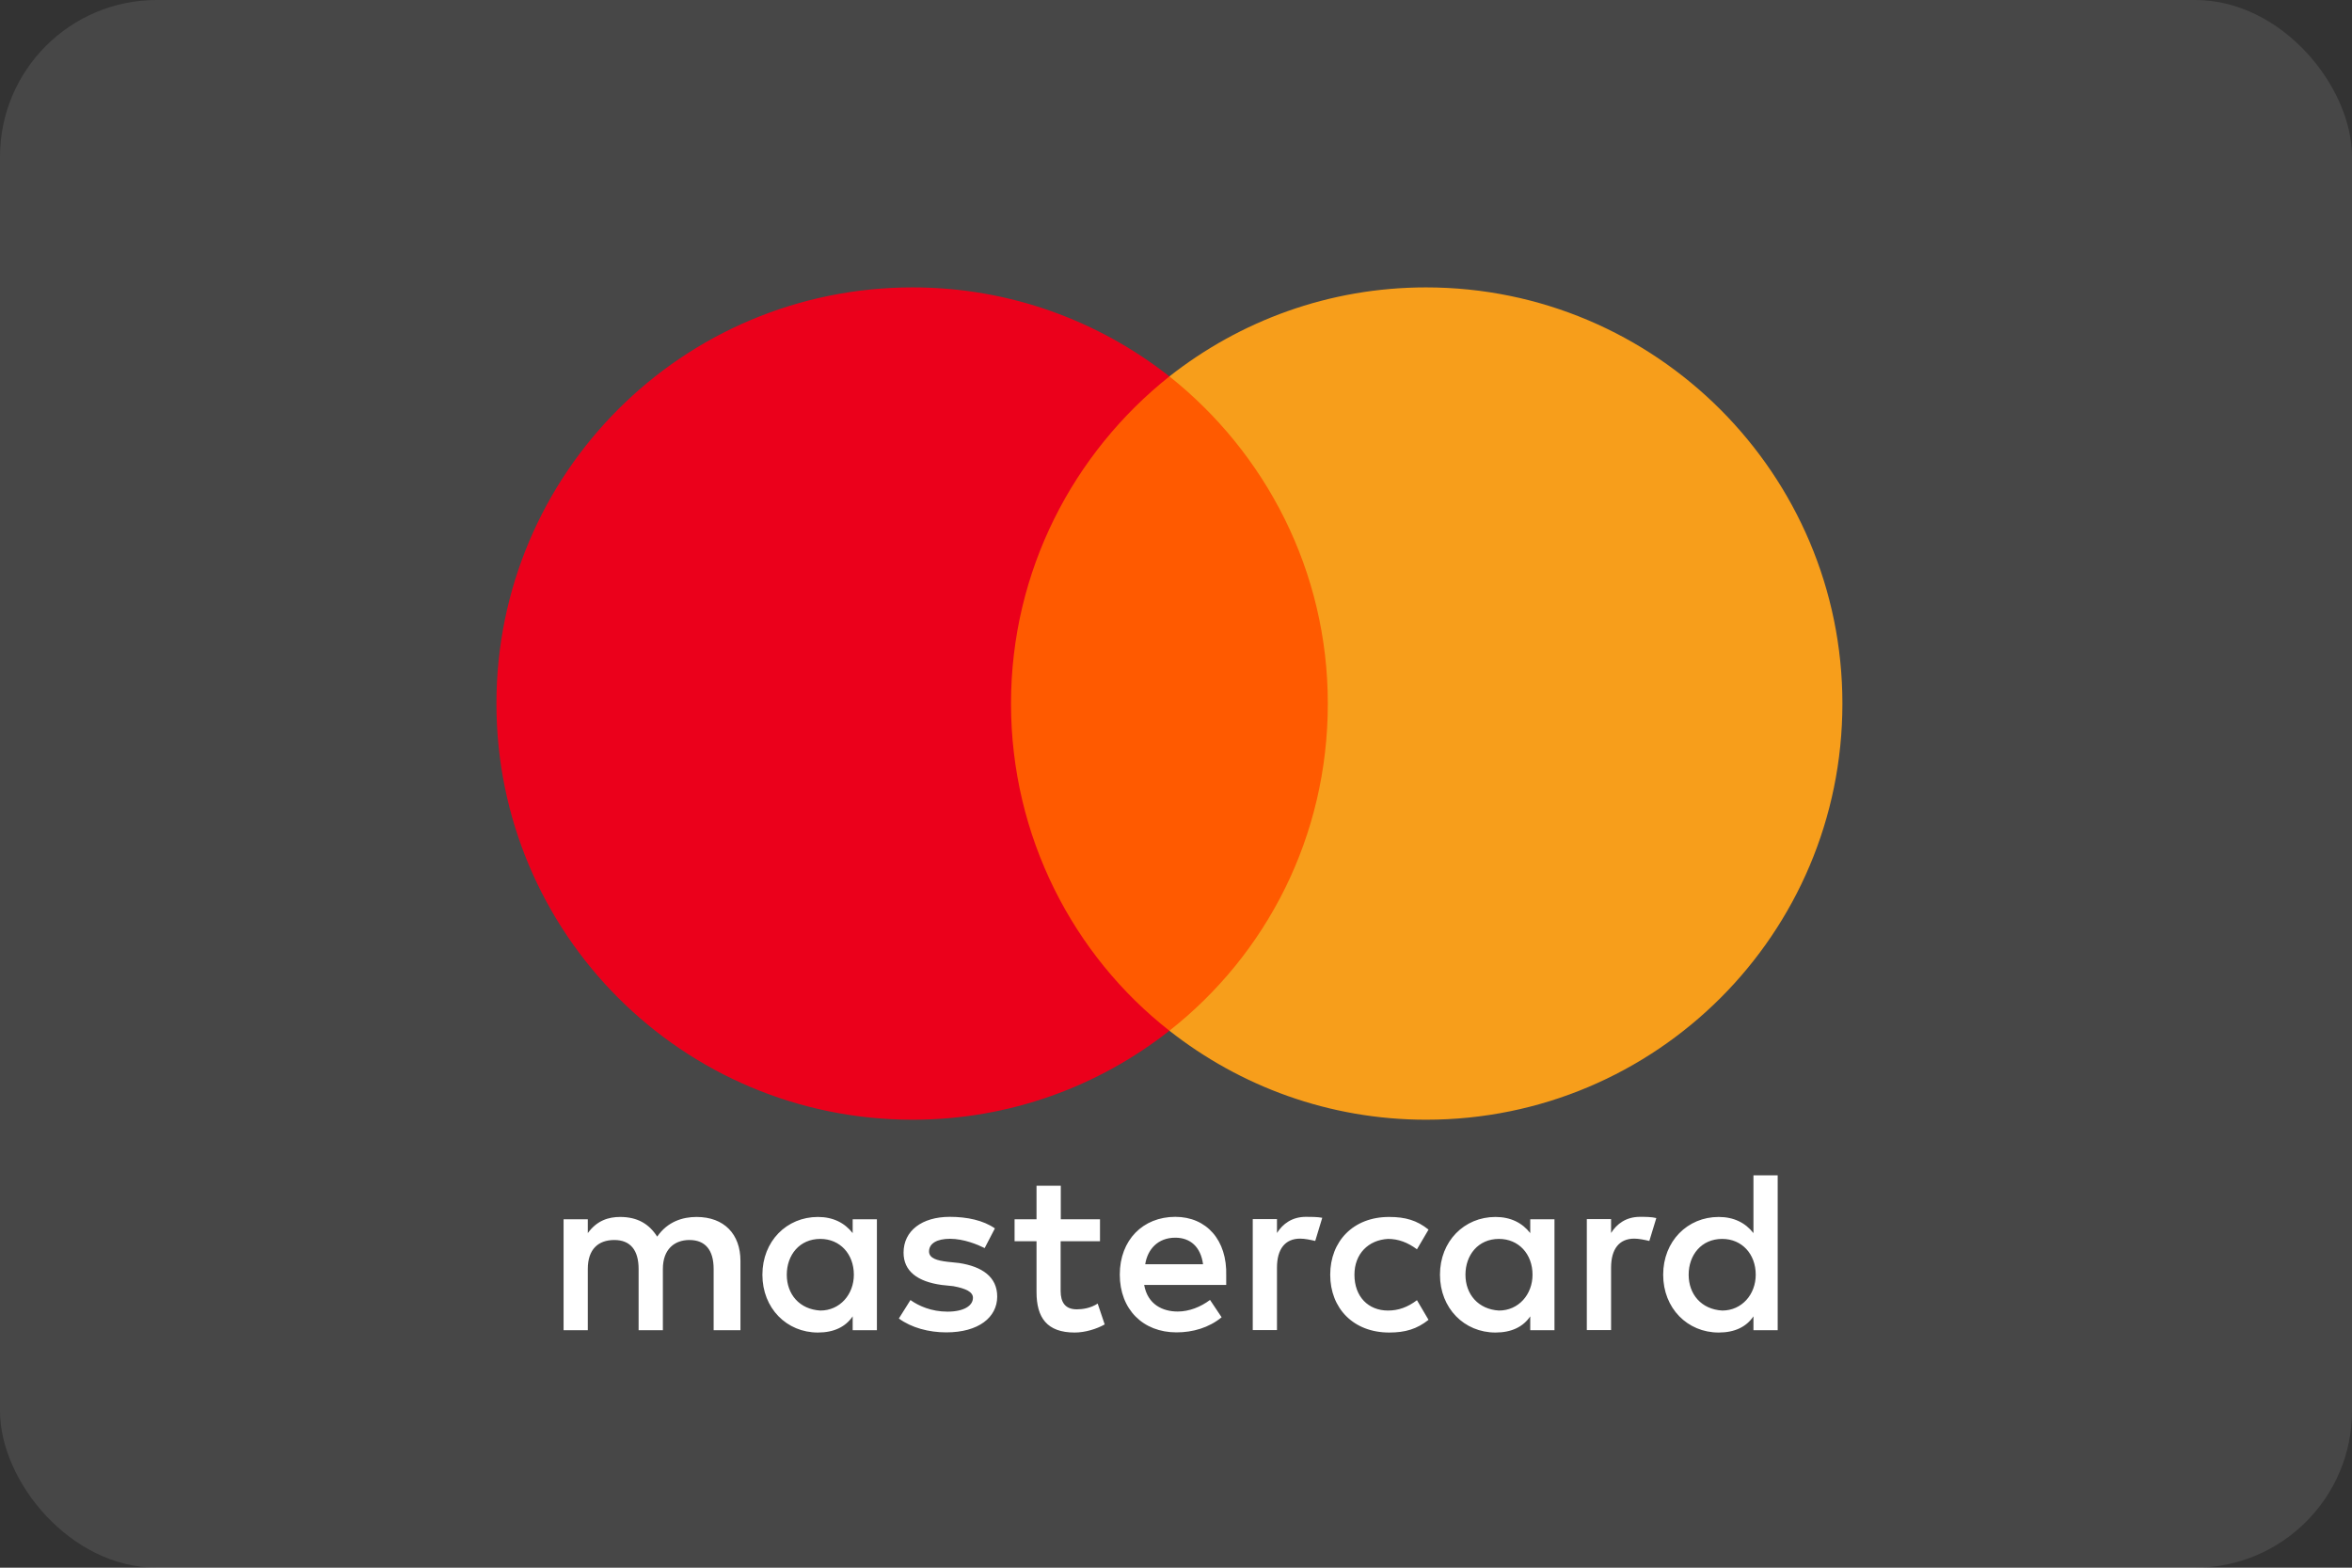 <svg width="60" height="40" viewBox="0 0 60 40" fill="none" xmlns="http://www.w3.org/2000/svg">
<rect x="0" y="0" width="60" height="40" fill="#333333" stroke="none"/>
<rect opacity="0.1" width="60" height="40" rx="4" fill="white"/>
<path d="M18.889 33.941V32.171C18.889 31.494 18.477 31.051 17.769 31.051C17.415 31.051 17.03 31.168 16.765 31.553C16.559 31.23 16.264 31.051 15.82 31.051C15.525 31.051 15.229 31.14 14.995 31.463V31.11H14.377V33.941H14.995V32.378C14.995 31.876 15.26 31.639 15.672 31.639C16.085 31.639 16.291 31.903 16.291 32.378V33.941H16.91V32.378C16.91 31.876 17.205 31.639 17.587 31.639C17.999 31.639 18.205 31.903 18.205 32.378V33.941H18.889ZM28.064 31.11H27.061V30.254H26.442V31.11H25.882V31.67H26.442V32.969C26.442 33.618 26.707 34 27.415 34C27.679 34 27.975 33.91 28.181 33.793L28.002 33.261C27.824 33.378 27.617 33.408 27.47 33.408C27.174 33.408 27.057 33.23 27.057 32.938V31.67H28.061V31.11H28.064ZM33.315 31.048C32.961 31.048 32.724 31.226 32.576 31.46V31.106H31.958V33.938H32.576V32.343C32.576 31.872 32.782 31.604 33.167 31.604C33.284 31.604 33.432 31.635 33.552 31.663L33.731 31.072C33.607 31.048 33.432 31.048 33.315 31.048ZM25.38 31.343C25.085 31.137 24.672 31.048 24.229 31.048C23.521 31.048 23.05 31.402 23.05 31.962C23.05 32.433 23.404 32.701 24.023 32.786L24.319 32.817C24.642 32.876 24.82 32.965 24.82 33.113C24.82 33.319 24.583 33.467 24.171 33.467C23.758 33.467 23.432 33.319 23.226 33.171L22.93 33.642C23.253 33.879 23.697 33.996 24.14 33.996C24.965 33.996 25.439 33.611 25.439 33.082C25.439 32.58 25.054 32.316 24.466 32.226L24.171 32.195C23.906 32.164 23.7 32.106 23.7 31.931C23.7 31.725 23.906 31.608 24.233 31.608C24.587 31.608 24.941 31.756 25.119 31.845L25.38 31.343ZM41.837 31.048C41.483 31.048 41.246 31.226 41.099 31.46V31.106H40.48V33.938H41.099V32.343C41.099 31.872 41.305 31.604 41.69 31.604C41.806 31.604 41.954 31.635 42.075 31.663L42.253 31.079C42.133 31.048 41.958 31.048 41.837 31.048ZM33.934 32.525C33.934 33.381 34.525 34 35.439 34C35.851 34 36.147 33.91 36.442 33.676L36.147 33.175C35.91 33.353 35.676 33.439 35.408 33.439C34.906 33.439 34.552 33.086 34.552 32.525C34.552 31.993 34.906 31.639 35.408 31.611C35.672 31.611 35.91 31.701 36.147 31.876L36.442 31.374C36.147 31.137 35.851 31.051 35.439 31.051C34.525 31.048 33.934 31.67 33.934 32.525ZM39.655 32.525V31.11H39.037V31.463C38.831 31.199 38.535 31.051 38.15 31.051C37.353 31.051 36.734 31.67 36.734 32.525C36.734 33.381 37.353 34 38.15 34C38.562 34 38.858 33.852 39.037 33.587V33.941H39.655V32.525ZM37.384 32.525C37.384 32.024 37.707 31.611 38.239 31.611C38.741 31.611 39.095 31.996 39.095 32.525C39.095 33.027 38.741 33.439 38.239 33.439C37.71 33.408 37.384 33.024 37.384 32.525ZM29.982 31.048C29.157 31.048 28.566 31.639 28.566 32.522C28.566 33.408 29.157 33.996 30.013 33.996C30.425 33.996 30.837 33.879 31.164 33.611L30.868 33.168C30.631 33.347 30.336 33.464 30.044 33.464C29.659 33.464 29.277 33.285 29.188 32.786H31.281C31.281 32.697 31.281 32.639 31.281 32.549C31.308 31.639 30.776 31.048 29.982 31.048ZM29.982 31.58C30.367 31.58 30.631 31.817 30.69 32.257H29.215C29.274 31.876 29.538 31.58 29.982 31.58ZM45.349 32.525V29.989H44.731V31.463C44.525 31.199 44.229 31.051 43.844 31.051C43.047 31.051 42.428 31.67 42.428 32.525C42.428 33.381 43.047 34 43.844 34C44.257 34 44.552 33.852 44.731 33.587V33.941H45.349V32.525ZM43.078 32.525C43.078 32.024 43.401 31.611 43.934 31.611C44.435 31.611 44.789 31.996 44.789 32.525C44.789 33.027 44.435 33.439 43.934 33.439C43.401 33.408 43.078 33.024 43.078 32.525ZM22.37 32.525V31.11H21.752V31.463C21.545 31.199 21.25 31.051 20.865 31.051C20.068 31.051 19.449 31.67 19.449 32.525C19.449 33.381 20.068 34 20.865 34C21.277 34 21.573 33.852 21.752 33.587V33.941H22.37V32.525ZM20.071 32.525C20.071 32.024 20.394 31.611 20.927 31.611C21.428 31.611 21.782 31.996 21.782 32.525C21.782 33.027 21.428 33.439 20.927 33.439C20.394 33.408 20.071 33.024 20.071 32.525Z" fill="white"/>
<path d="M34.466 9.604H25.174V26.299H34.466V9.604Z" fill="#FF5A00"/>
<path d="M25.791 17.952C25.791 14.56 27.386 11.55 29.832 9.604C28.032 8.189 25.76 7.333 23.283 7.333C17.413 7.333 12.664 12.082 12.664 17.952C12.664 23.821 17.413 28.57 23.283 28.57C25.76 28.57 28.032 27.715 29.832 26.299C27.382 24.381 25.791 21.343 25.791 17.952Z" fill="#EB001B"/>
<path d="M47 17.952C47 23.821 42.251 28.57 36.382 28.57C33.904 28.57 31.633 27.715 29.832 26.299C32.31 24.35 33.873 21.343 33.873 17.952C33.873 14.56 32.279 11.55 29.832 9.604C31.629 8.189 33.901 7.333 36.378 7.333C42.251 7.333 47 12.113 47 17.952Z" fill="#F79E1B"/>
</svg>
